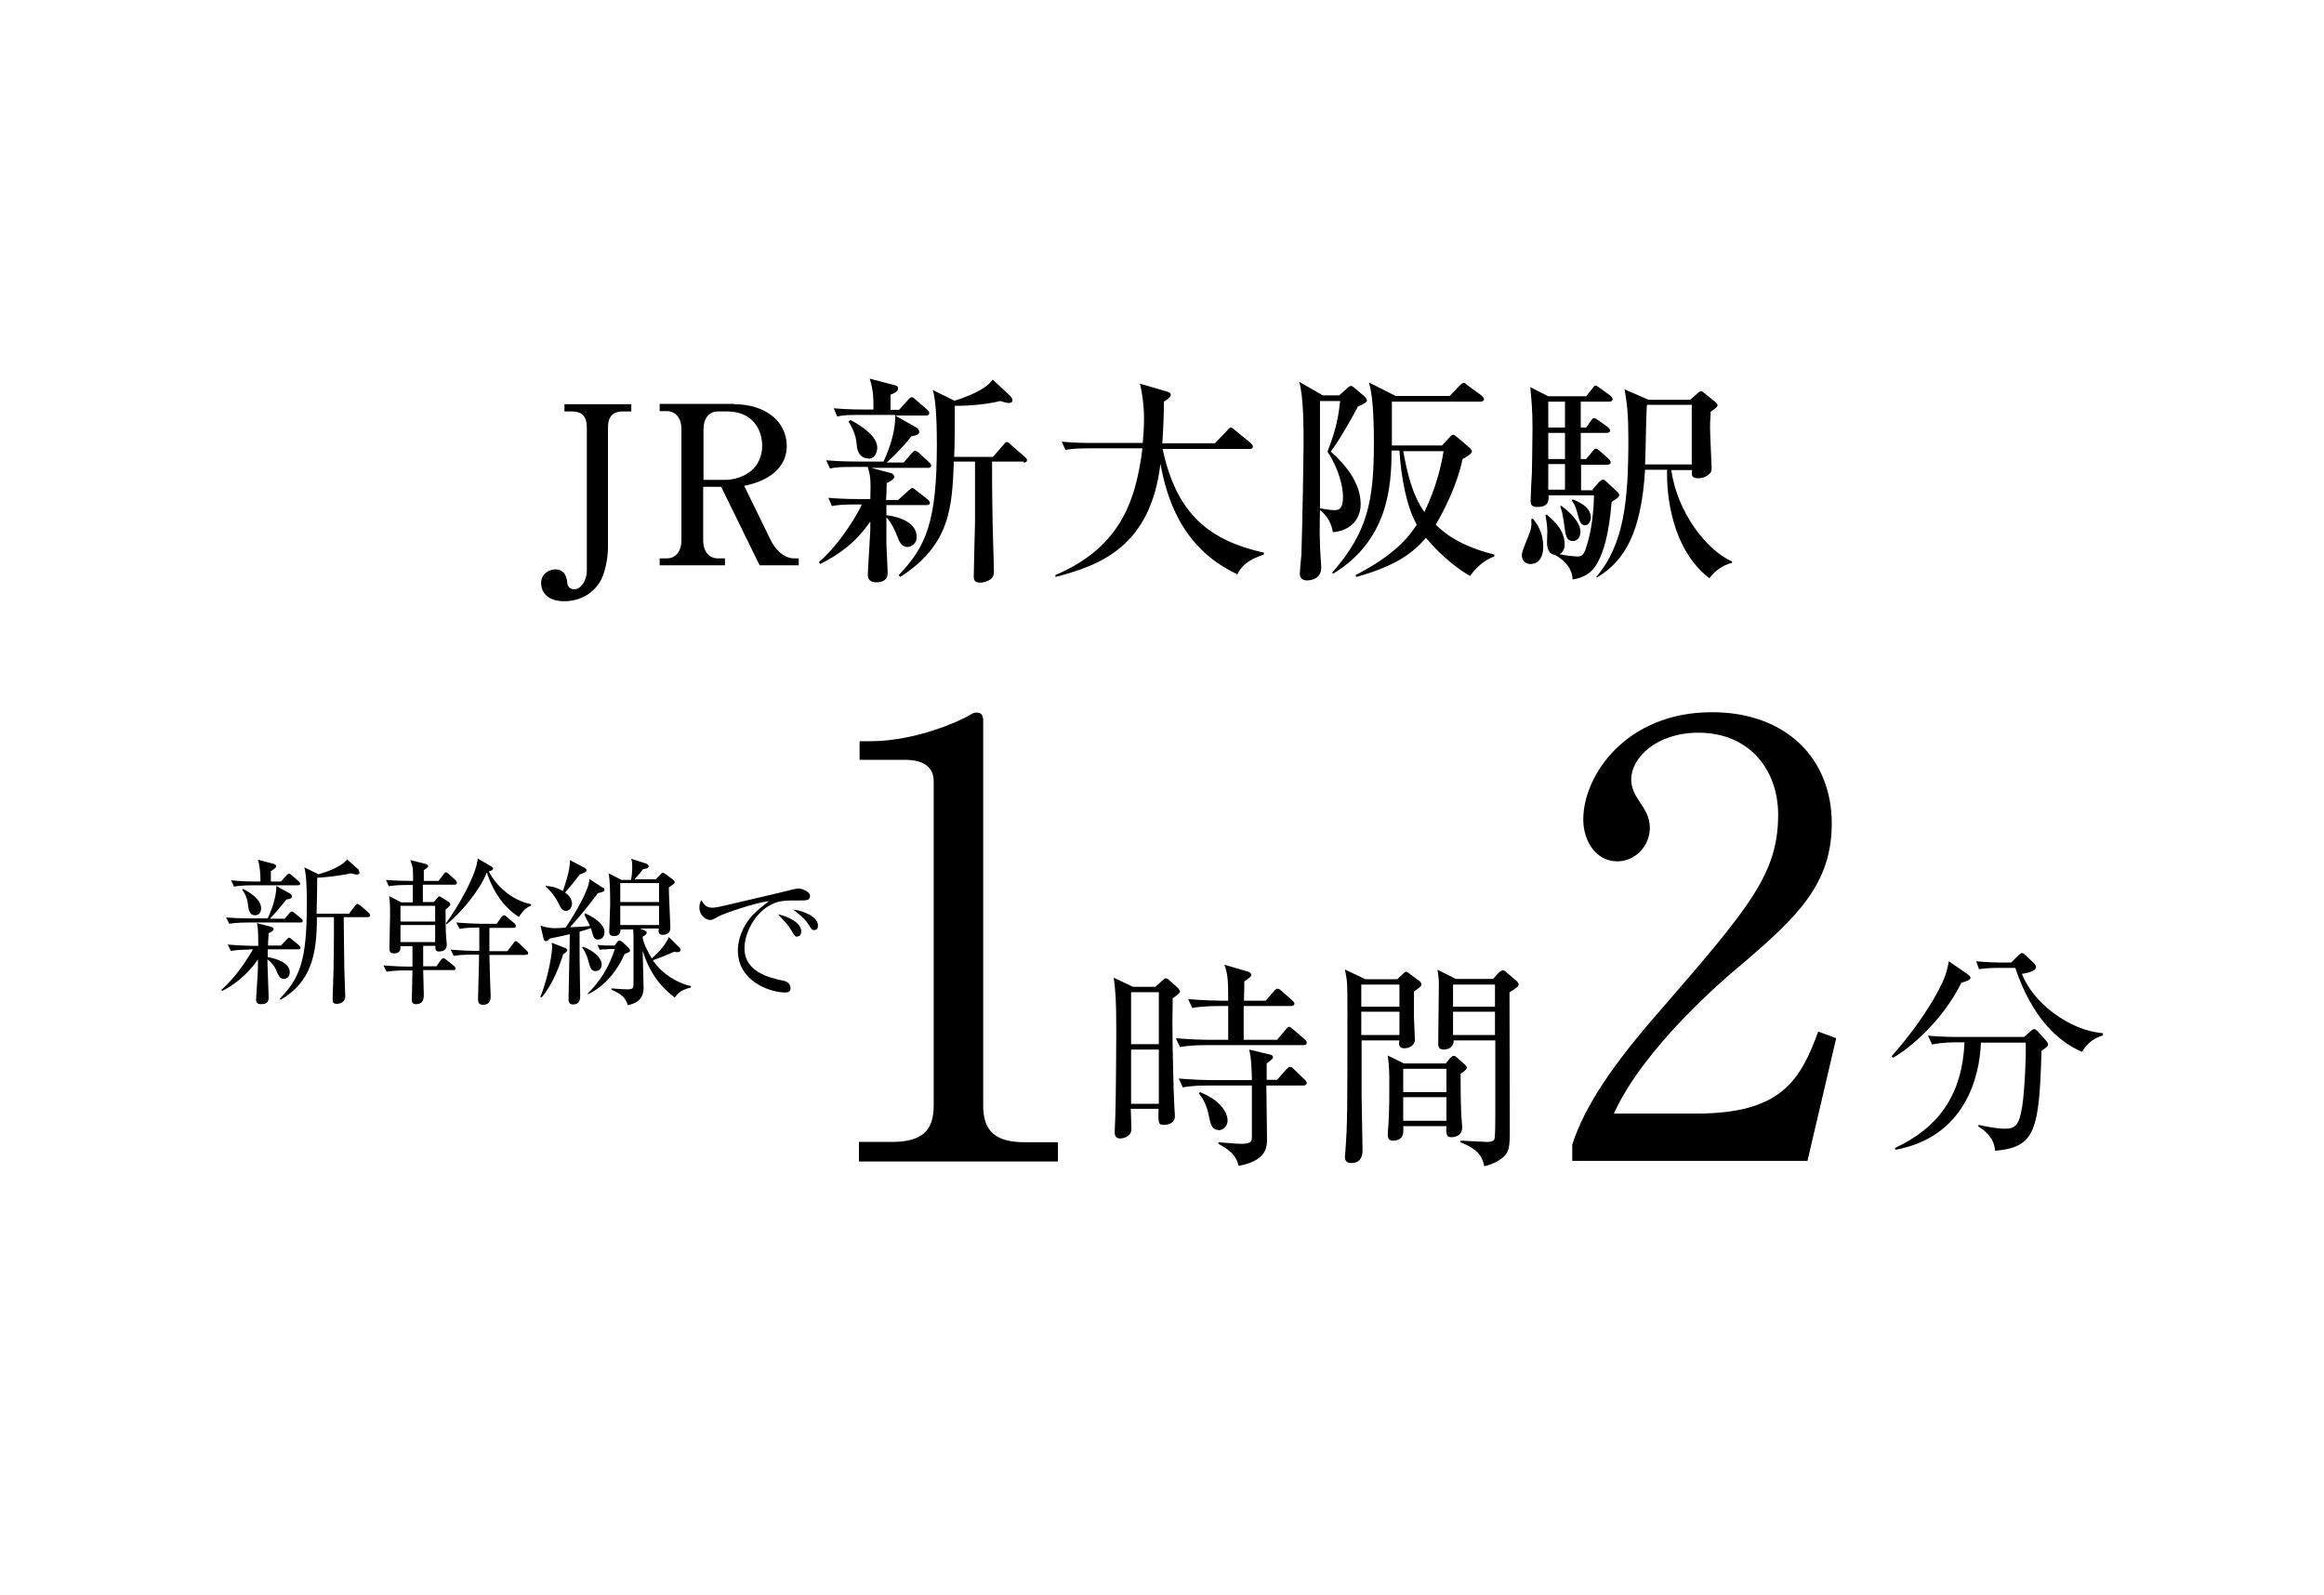 <svg width="220" height="151" viewBox="0 0 220 151" fill="none" xmlns="http://www.w3.org/2000/svg">
<path d="M59.701 38.953H58.985C57.97 38.953 57.552 39.49 57.552 40.475V51.818C57.552 52.982 57.224 54.445 56.746 55.161C56.03 56.295 54.776 56.922 53.433 56.922C51.671 56.922 51.224 55.907 51.224 55.221C51.224 54.355 51.94 53.907 52.567 53.907C53.582 53.907 53.671 54.892 53.701 55.161C53.701 55.31 53.791 55.788 54.358 55.788C55.074 55.788 55.552 54.833 55.552 54.057V40.475C55.552 39.401 55.074 38.953 54.119 38.953H53.433V38.267H59.761V38.953H59.701Z" fill="black"/>
<path d="M69.493 38.267C72.358 38.267 74.478 39.819 74.478 42.237C74.478 43.819 73.403 45.401 70.448 45.998L72.955 51.132C73.284 51.818 74.09 52.863 75.164 52.863H75.612V53.52H71.91L68.269 46.087H66.567V51.132C66.567 52.236 67.134 52.863 67.94 52.863H68.627V53.52H62.448V52.863H63.134C63.94 52.863 64.507 52.236 64.507 51.132V40.625C64.507 39.52 63.91 38.923 63.134 38.923H62.448V38.237H69.463L69.493 38.267ZM66.567 45.43H68.686C69.701 45.43 72.149 44.834 72.149 42.177C72.149 40.804 71.343 38.953 68.836 38.953H67.97C67.134 38.953 66.597 39.58 66.597 40.655V45.43H66.567Z" fill="black"/>
<path d="M87.881 44.296H82.478L84.388 44.804C84.388 44.804 84.657 44.923 84.657 45.132C84.657 45.401 84.149 45.64 83.94 45.729C83.94 45.968 83.91 47.102 83.881 47.341H85.015L85.97 46.475C86.179 46.296 86.269 46.207 86.329 46.207C86.448 46.207 86.508 46.237 86.716 46.416L87.821 47.281C87.821 47.281 88.03 47.46 88.03 47.61C88.03 47.789 87.851 47.819 87.702 47.819H83.911C83.911 48.147 83.911 48.416 83.911 48.774C85.373 48.953 86.776 49.58 86.776 50.833C86.776 51.58 86.149 51.788 85.881 51.788C85.314 51.788 85.075 51.132 84.985 50.893C84.746 50.266 84.358 49.401 83.911 48.983C83.911 49.819 83.911 50.445 83.911 51.401C83.911 51.848 84.03 53.818 84.03 54.236C84.03 55.042 83.343 55.132 82.955 55.132C82.627 55.132 82.149 55.042 82.149 54.415C82.149 54.087 82.388 50.445 82.388 50.147V49.371C80.955 51.46 79.343 52.535 77.642 53.4L77.522 53.221C78.985 51.938 80.06 50.386 80.836 49.132C81.164 48.595 81.463 48.057 81.582 47.759H81.015C79.731 47.759 79.284 47.819 78.746 47.908L78.418 47.132C79.702 47.252 81.164 47.252 81.373 47.252H82.388C82.448 45.311 82.388 45.043 82.149 44.207H80.836C79.552 44.207 79.105 44.237 78.567 44.356L78.209 43.58C79.493 43.699 80.955 43.699 81.194 43.699H83.642C84.388 42.058 84.776 40.595 84.746 39.282H81.522C80.239 39.282 79.791 39.312 79.254 39.431L78.925 38.655C80.179 38.774 81.672 38.774 81.881 38.774H82.687C82.687 37.73 82.687 36.983 82.329 35.849L84.716 36.476C84.866 36.506 85.015 36.566 85.015 36.774C85.015 37.103 84.597 37.252 84.299 37.371C84.299 37.61 84.299 38.595 84.299 38.804H85.105L85.97 37.849C86.179 37.61 86.209 37.61 86.299 37.61C86.388 37.61 86.448 37.61 86.657 37.819L87.761 38.774C87.761 38.774 87.97 38.953 87.97 39.103C87.97 39.312 87.791 39.342 87.642 39.342H84.746L86.746 40.476C86.746 40.476 87.015 40.655 87.015 40.864C87.015 41.162 86.806 41.192 86.269 41.312C85.851 41.849 85.105 42.744 83.94 43.789H85.552L86.299 42.923C86.507 42.685 86.537 42.685 86.627 42.685C86.776 42.685 86.985 42.864 87.015 42.894L87.94 43.759C87.94 43.759 88.149 43.938 88.149 44.058C88.149 44.267 88 44.296 87.821 44.296H87.881ZM82.209 43.401C81.254 43.401 81.105 42.416 81.105 42.117C81.015 41.371 80.955 40.983 80.328 39.909L80.507 39.759C81.731 40.416 83.045 41.341 83.045 42.386C83.045 42.834 82.806 43.431 82.209 43.431V43.401ZM96.896 43.699H93.911C93.911 44.505 93.91 46.595 93.97 49.699C93.97 50.326 94.09 53.4 94.09 54.087C94.09 54.415 94.03 54.565 93.881 54.744C93.612 55.012 93.164 55.161 92.806 55.161C92.209 55.161 92.179 54.833 92.179 54.594C92.179 53.997 92.299 49.609 92.299 49.46V43.699H90.299C90.12 48.057 89.97 51.55 85.224 54.624L85.075 54.445C87.702 51.729 88.687 49.311 88.687 42.088C88.687 40.804 88.657 37.998 88.299 36.924L90.358 37.939C91.582 37.55 93.314 36.894 93.97 35.939L95.672 37.521C95.672 37.521 95.851 37.76 95.851 37.909C95.851 37.998 95.791 38.148 95.493 38.148C95.314 38.148 95.164 38.118 94.687 37.968C93.164 38.356 91.075 38.446 90.388 38.416C90.388 39.879 90.388 41.64 90.329 43.252H94L94.985 42.117C95.194 41.879 95.224 41.849 95.314 41.849C95.433 41.849 95.642 42.028 95.672 42.088L97.015 43.252C97.015 43.252 97.224 43.431 97.224 43.55C97.224 43.789 97.015 43.789 96.896 43.789V43.699Z" fill="black"/>
<path d="M117.104 54.355C111.671 51.818 110.388 46.773 109.851 43.908C108.925 51.698 104.209 53.519 99.91 54.624V54.445C105.821 51.907 107.492 47.788 108.149 42.445H103.134C101.671 42.445 101.283 42.535 100.865 42.594L100.507 41.818C101.522 41.908 102.477 41.938 103.492 41.938H108.179C108.209 41.43 108.298 40.714 108.298 39.669C108.298 38.475 108.149 37.252 107.91 36.326L110.477 37.072C110.477 37.072 110.836 37.162 110.836 37.371C110.836 37.61 110.418 37.878 110.179 38.028C110.179 39.281 110.119 40.714 110.03 41.968H115.015L116.179 40.744C116.179 40.744 116.388 40.475 116.507 40.475C116.627 40.475 116.746 40.595 116.895 40.714L118.388 41.938C118.388 41.938 118.597 42.117 118.597 42.266C118.597 42.505 118.388 42.505 118.268 42.505H110.059C111.373 48.684 114.477 51.161 119.642 52.325V52.504C118.806 52.803 117.671 53.191 117.104 54.445V54.355Z" fill="black"/>
<path d="M128.507 38.565C128.268 39.072 126.686 41.878 125.97 42.744C127.283 43.908 128.806 45.669 128.806 47.728C128.806 49.072 127.94 50.236 126.179 50.385C126.06 49.609 125.642 48.803 124.955 48.295C124.955 48.773 124.895 49.997 124.955 51.609C124.955 51.937 125.074 53.489 125.074 53.728C125.074 54.952 123.851 54.952 123.701 54.952C123.433 54.952 123.045 54.833 123.045 54.295C123.045 54.056 123.164 52.803 123.194 52.534C123.313 49.221 123.403 42.385 123.403 42.087C123.403 40.594 123.403 37.49 122.985 36.147L125.224 37.431H126.776L127.612 36.684C127.612 36.684 127.791 36.535 127.88 36.535C127.97 36.535 128.089 36.625 128.179 36.684L129.224 37.58C129.224 37.58 129.403 37.789 129.403 37.908C129.403 38.147 128.836 38.356 128.507 38.505V38.565ZM125.671 42.744C126.567 40.475 126.716 39.221 126.865 37.968H124.955C124.955 39.46 124.955 41.997 124.955 48.116C125.194 48.176 125.88 48.295 126.328 48.295C126.627 48.295 127.134 48.295 127.134 47.072C127.134 46.117 126.776 44.445 125.671 42.773V42.744ZM139.134 54.504C138.388 54.116 136.597 52.862 134.985 50.922C133.88 52.206 132.298 53.549 128.388 54.623L128.328 54.444C132.03 52.534 133.343 50.863 134.119 49.669C133.164 48.027 132.627 45.161 132.477 42.654H131.731C131.731 46.117 131.373 51.191 126.179 54.325L126.119 54.206C129.522 50.325 130.059 47.31 130.059 41.908C130.059 39.46 129.94 37.281 129.582 36.207L132.119 37.49H137.224L138.209 36.475C138.209 36.475 138.448 36.236 138.537 36.236C138.656 36.236 138.776 36.356 138.925 36.475L140.268 37.46C140.268 37.46 140.477 37.669 140.477 37.789C140.477 37.968 140.298 38.028 140.149 38.028H131.761C131.761 39.401 131.761 40.803 131.761 42.176H136.507L137.254 41.371C137.254 41.371 137.433 41.162 137.552 41.162C137.671 41.162 137.761 41.251 137.88 41.341L139.074 42.356C139.074 42.356 139.343 42.594 139.343 42.744C139.343 42.982 138.627 43.37 138.448 43.46C137.97 45.848 136.686 48.385 135.91 49.669C137.403 51.161 139.403 51.997 141.462 52.504V52.683C140.179 53.131 139.343 54.265 139.164 54.534L139.134 54.504ZM132.836 42.714C133.224 44.833 133.701 46.863 134.836 48.475C135.94 46.206 136.448 44.057 136.656 42.714H132.836Z" fill="black"/>
<path d="M145.104 49.102C145.761 49.878 146.089 50.743 146.089 51.758C146.089 51.967 146.089 53.4 144.866 53.4C144.507 53.4 144.06 53.191 144.06 52.534C144.06 52.146 144.806 50.534 144.895 50.176C144.985 49.848 144.985 49.579 144.955 49.161L145.104 49.102ZM150.746 46.356L151.373 45.639C151.373 45.639 151.612 45.4 151.761 45.4C151.851 45.4 152 45.52 152.179 45.699L153.164 46.624C153.164 46.624 153.283 46.773 153.283 46.863C153.283 47.042 153.164 47.132 152.567 47.52C152.448 48.714 152.209 51.788 151.045 53.579C150.358 54.624 149.254 54.803 148.865 54.862C148.865 53.639 147.761 52.833 147.194 52.534C146.567 52.445 146.448 51.878 146.448 51.31C146.448 51.131 146.477 50.445 146.477 50.296C146.477 50.206 146.477 49.728 146.298 48.773L146.418 48.714C147.075 49.281 148.119 50.176 148.119 51.549C148.119 51.669 148.119 52.176 147.642 52.475C148.507 52.654 149.224 52.684 149.373 52.684C149.672 52.684 149.88 52.594 150.089 52.027C150.746 50.117 150.866 48.176 150.895 46.893H146.597C146.597 47.43 146.627 47.997 145.492 47.997C144.985 47.997 144.895 47.758 144.895 47.4C144.895 46.982 144.985 45.162 145.015 44.774C145.015 44.594 145.074 41.938 145.074 40.535C145.074 38.804 144.985 37.998 144.866 36.655L146.567 37.52H150.149L150.746 36.774C150.895 36.565 150.955 36.505 151.045 36.505C151.134 36.505 151.164 36.535 151.463 36.744L152.448 37.461C152.448 37.461 152.657 37.64 152.657 37.789C152.657 37.968 152.477 38.028 152.328 38.028H149.642V40.475H150.149L150.597 39.849C150.716 39.669 150.806 39.58 150.925 39.58C151.015 39.58 151.164 39.699 151.343 39.819L152.179 40.416C152.179 40.416 152.418 40.624 152.418 40.744C152.418 40.953 152.239 40.983 152.089 40.983H149.642V43.46H150.149L150.746 42.744C150.746 42.744 150.925 42.475 151.075 42.475C151.194 42.475 151.313 42.595 151.463 42.714L152.269 43.43C152.269 43.43 152.478 43.609 152.478 43.759C152.478 43.938 152.298 43.998 152.149 43.998H149.672V46.415H150.806L150.746 46.356ZM146.567 38.028V40.475H148.149V38.028H146.567ZM146.567 40.983V43.46H148.149V40.983H146.567ZM148.149 46.356V43.938H146.567V46.356H148.149ZM147.791 47.878C149.224 48.952 149.612 49.788 149.612 50.355C149.612 50.922 149.254 51.221 148.925 51.221C148.269 51.221 148.209 50.743 148.06 49.579C147.94 48.714 147.851 48.355 147.701 47.938L147.791 47.878ZM148.865 47.281C149.224 47.4 150.597 47.938 150.597 48.982C150.597 49.37 150.358 49.728 150.06 49.728C149.612 49.728 149.522 49.34 149.283 48.445C149.134 47.908 149.015 47.699 148.806 47.4L148.865 47.281ZM158.209 44.475C158.746 48.445 161.522 52.087 163.97 53.161V53.281C163.045 53.519 162.328 54.057 161.821 54.743C158.209 51.997 157.731 46.684 157.821 44.475H155.731C155.373 50.355 153.851 53.072 151.164 54.683L151.104 54.624C153.761 51.519 154.149 47.37 154.149 41.55C154.149 39.371 154.03 38.207 153.791 36.864L156.06 37.849H160L160.746 37.192C160.746 37.192 160.895 37.043 161.015 37.043C161.164 37.043 161.254 37.132 161.343 37.222L162.418 38.087C162.418 38.087 162.597 38.267 162.597 38.356C162.597 38.475 162.537 38.565 161.94 38.983C161.94 39.371 161.88 39.789 161.88 40.475C161.88 41.072 162.03 44.057 162.03 44.266C162.03 44.445 162.03 44.714 161.791 44.893C161.433 45.221 160.985 45.281 160.776 45.281C160.119 45.281 160.119 44.983 160.179 44.505H158.239L158.209 44.475ZM160.149 43.968V38.326H155.91C155.821 39.132 155.791 43.072 155.731 43.968H160.149Z" fill="black"/>
<path d="M185.672 93.04C183.94 96.592 180.776 99.278 179.194 100.144L179.075 99.995C182 96.681 183.642 93.756 184.149 92.353C184.328 91.816 184.418 91.398 184.478 91.01L186.269 92.234C186.269 92.234 186.537 92.413 186.537 92.562C186.537 92.801 186 92.95 185.672 93.04ZM193.254 99.577C193.045 107.099 192.627 108.621 188.866 108.949C188.776 107.636 187.761 106.949 187.284 106.651V106.502C188.179 106.681 189.075 106.86 189.731 106.86C190.746 106.86 191.134 106.621 191.433 104.741C191.672 103.188 191.821 99.696 191.761 98.711H187.522C187.403 101.994 186 107.666 179.403 108.86V108.681C183.612 106.711 185.761 103.547 185.97 98.681H185.373C184.866 98.681 183.851 98.681 182.896 98.89L182.508 98.054C183.791 98.174 185.075 98.174 185.702 98.174H191.612L192.179 97.666C192.179 97.666 192.418 97.427 192.567 97.427C192.687 97.427 192.776 97.547 192.866 97.607L193.702 98.532C193.702 98.532 193.881 98.771 193.881 98.86C193.881 99.039 193.821 99.099 193.224 99.517L193.254 99.577ZM197.075 99.577C194.836 98.621 192.358 96.353 190.776 91.637H189.105C188.06 91.637 187.642 91.726 187.343 91.756L187.075 91.01C188.03 91.1 188.925 91.129 189.343 91.129H190.388L191.045 90.473C191.224 90.294 191.313 90.234 191.433 90.234C191.552 90.234 191.642 90.353 191.791 90.473L192.567 91.219C192.567 91.219 192.746 91.398 192.746 91.547C192.746 91.965 191.791 92.144 191.403 92.204C192.418 94.89 195.881 97.577 199.075 97.816V98.025C197.91 98.383 197.433 99.039 197.075 99.606V99.577Z" fill="black"/>
<path d="M111.015 94.562C111.015 95.308 110.985 95.785 110.985 96.8C110.985 99.009 111.104 103.755 111.164 104.651C111.164 104.919 111.224 105.397 111.224 105.665C111.224 106.471 110.328 106.501 110.209 106.501C109.642 106.501 109.642 106.352 109.671 104.979H107.045C107.045 104.979 107.104 106.83 107.104 106.889C107.104 107.635 106.298 107.785 106.059 107.785C105.522 107.785 105.522 107.397 105.522 107.128C105.522 106.889 105.582 105.874 105.582 105.665C105.642 104.083 105.671 98.203 105.671 97.726C105.671 94.621 105.612 94.024 105.433 92.562L107.254 93.427H109.373L109.97 92.89C110.209 92.711 110.239 92.621 110.358 92.621C110.477 92.621 110.567 92.681 110.686 92.8L111.522 93.547C111.522 93.547 111.701 93.756 111.701 93.875C111.701 94.054 111.283 94.323 110.985 94.532L111.015 94.562ZM109.701 93.935H107.074V98.86H109.701V93.935ZM109.701 99.367H107.074V104.501H109.701V99.367ZM123.373 98.949H114.179C113.791 98.949 112.746 98.949 111.701 99.129L111.313 98.293C112.597 98.412 113.88 98.442 114.507 98.442H116.268V95.248H115.343C115.134 95.248 113.85 95.248 112.865 95.427L112.477 94.591C113.851 94.711 115.313 94.741 115.671 94.741H116.268C116.268 92.621 116.209 92.233 115.91 91.338L118.06 91.965C118.298 92.024 118.448 92.144 118.448 92.293C118.448 92.442 118.388 92.502 117.791 92.92C117.791 93.427 117.791 93.547 117.761 94.741H119.821L120.597 93.845C120.746 93.666 120.836 93.606 120.925 93.606C121.045 93.606 121.164 93.666 121.313 93.815L122.328 94.711C122.328 94.711 122.537 94.89 122.537 95.009C122.537 95.188 122.358 95.248 122.209 95.248H117.731V98.442H120.895L121.701 97.487C121.88 97.278 121.94 97.218 122.03 97.218C122.149 97.218 122.209 97.308 122.418 97.457L123.522 98.412C123.701 98.561 123.701 98.651 123.701 98.711C123.701 98.92 123.522 98.949 123.403 98.949H123.373ZM123.343 102.77H119.88C119.88 103.188 119.94 107.128 119.94 107.785C119.94 108.591 119.94 109.874 117.253 110.382C117.074 109.695 116.836 109.098 115.343 108.292V108.143C115.791 108.173 117.104 108.292 117.433 108.292C118.358 108.292 118.507 108.113 118.507 107.695C118.507 107.307 118.507 103.128 118.507 102.77H114.448C113.94 102.77 112.925 102.77 111.97 102.949L111.582 102.113C113.015 102.233 114.477 102.263 114.776 102.263H118.507C118.507 101.457 118.448 99.994 118.239 99.367L120.119 99.815C120.388 99.875 120.507 99.934 120.507 100.084C120.507 100.233 120.448 100.263 119.91 100.681C119.91 101.069 119.91 101.188 119.91 102.233H120.895L121.761 101.248C121.94 101.069 122 101.009 122.119 101.009C122.239 101.009 122.298 101.039 122.477 101.218L123.492 102.203C123.492 102.203 123.701 102.382 123.701 102.531C123.701 102.71 123.522 102.77 123.403 102.77H123.343ZM115.343 106.979C114.716 106.979 114.597 106.382 114.477 105.845C114.239 104.531 113.821 103.934 113.492 103.516L113.582 103.397C115.642 104.203 116.209 105.427 116.209 106.083C116.209 106.65 115.761 107.009 115.343 107.009V106.979Z" fill="black"/>
<path d="M133.851 93.875V96.263C133.851 96.591 133.94 98.203 133.94 98.442C133.94 98.949 133.433 99.248 132.925 99.248C132.358 99.248 132.418 98.74 132.478 98.502H128.896V103.755C128.896 104.501 128.985 108.143 128.985 108.949C128.985 109.486 128.776 110.113 127.911 110.113C127.463 110.113 127.313 109.844 127.313 109.576C127.313 109.456 127.373 108.919 127.373 108.77C127.552 106.412 127.552 105.098 127.552 95.965C127.552 92.98 127.552 92.92 127.313 91.786L129.254 92.711H132.269L132.806 92.204C132.806 92.204 133.015 91.995 133.105 91.995C133.194 91.995 133.284 92.084 133.343 92.114L134.418 92.92C134.418 92.92 134.567 93.069 134.567 93.189C134.567 93.338 134.448 93.457 133.851 93.875ZM132.478 93.218H128.866V95.308H132.478V93.218ZM132.478 95.785H128.866V97.994H132.478V95.785ZM138.269 101.666C138.269 102.651 138.269 104.233 138.328 105.486C138.328 105.665 138.418 106.531 138.418 106.71C138.418 107.606 137.642 107.665 137.373 107.665C137.105 107.665 136.836 107.606 136.925 106.621H132.836C132.866 107.128 132.955 107.994 131.851 107.994C131.403 107.994 131.373 107.635 131.373 107.397C131.373 107.277 131.403 106.74 131.433 106.501C131.522 105.307 131.522 103.069 131.522 102.889C131.522 101.755 131.522 101.009 131.373 99.934L132.896 100.681H136.866L137.224 100.233C137.224 100.233 137.463 99.964 137.612 99.964C137.731 99.964 137.851 100.054 137.94 100.143L138.687 100.8C138.687 100.8 138.866 100.979 138.866 101.069C138.866 101.218 138.687 101.397 138.209 101.696L138.269 101.666ZM136.925 101.188H132.836V103.397H136.925V101.188ZM136.925 103.875H132.836V106.113H136.925V103.875ZM142.896 93.935C142.896 95.965 142.925 104.919 142.925 106.74C142.925 108.561 142.925 109.128 142.09 109.725C141.97 109.814 141.373 110.232 140.508 110.411C140.328 109.665 140.149 108.889 138.239 108.143V107.994C138.627 107.994 140.537 108.113 140.746 108.113C140.925 108.113 141.343 108.113 141.463 107.874C141.552 107.695 141.552 105.964 141.552 105.606C141.552 104.471 141.552 99.516 141.552 98.502H137.612C137.612 99.099 137.194 99.367 136.627 99.367C136.328 99.367 136.149 99.188 136.149 98.86C136.149 97.934 136.209 93.965 136.209 93.159C136.209 92.8 136.179 92.412 136.09 91.816L137.821 92.681H141.343L141.851 92.114C141.851 92.114 142.09 91.875 142.239 91.875C142.388 91.875 142.478 91.935 142.567 92.024L143.582 92.89C143.582 92.89 143.761 93.069 143.761 93.189C143.761 93.368 143.582 93.517 142.925 93.935H142.896ZM141.522 93.218H137.552V95.308H141.522V93.218ZM141.522 95.785H137.552V97.994H141.522V95.785Z" fill="black"/>
<path d="M171.134 109.904H148.835V108.382C149.97 104.8 152.626 100.83 157.164 95.666C165.492 86.025 168.328 82.802 168.328 77.13C168.328 72.892 165.612 69.369 160.776 69.369C156.806 69.369 154.418 71.757 154.418 73.787C154.418 73.966 154.418 74.683 154.985 75.548C155.731 76.682 156.179 77.309 156.179 78.384C156.179 80.085 154.806 81.548 153.104 81.548C151.104 81.548 149.88 79.667 149.88 77.578C149.88 73.429 153.91 67.429 162.059 67.429C169.104 67.429 173.403 71.847 173.403 77.966C173.403 83.697 170.119 86.801 165.014 91.189C163.074 92.771 155.612 99.189 152.776 105.427H160.597C168.537 105.427 170.417 102.353 172.119 97.666L173.821 98.293L171.104 109.904H171.134Z" fill="black"/>
<path d="M81.313 108.113H84.417C87.373 108.113 88.388 106.979 88.388 104.651V73.966C88.388 72.205 86.746 71.936 85.671 71.936H81.373V70.175H82.388C86.746 70.175 90.955 68.205 91.641 67.787C92.029 67.549 92.209 67.459 92.447 67.459C92.955 67.459 93.074 67.787 93.074 68.265V104.681C93.074 107.128 94.268 108.143 97.044 108.143H100.149V109.964H81.313V108.143V108.113Z" fill="black"/>
<path d="M23.612 89.906C23.373 89.906 22.567 89.906 21.851 90.025L21.552 89.428C22.657 89.517 23.582 89.547 23.851 89.547H24.448C24.448 88.682 24.448 87.995 24.329 87.398L25.702 87.756C25.702 87.756 25.911 87.876 25.911 87.965C25.911 88.055 25.821 88.174 25.433 88.353C25.433 88.682 25.373 88.95 25.373 89.517H26.597L27.105 88.98C27.105 88.98 27.284 88.771 27.344 88.771C27.433 88.771 27.552 88.861 27.612 88.921L28.299 89.488C28.299 89.488 28.448 89.607 28.448 89.726C28.448 89.846 28.329 89.876 28.209 89.876H25.344C25.344 89.876 25.344 90.114 25.344 90.622C26.12 90.741 27.433 91.129 27.433 92.055C27.433 92.472 27.135 92.681 26.866 92.681C26.508 92.681 26.358 92.323 26.239 92.085C26.12 91.756 25.881 91.219 25.314 90.831C25.314 91.428 25.433 93.935 25.433 94.442C25.433 94.92 25.194 95.069 24.717 95.069C24.388 95.069 24.239 94.92 24.239 94.651C24.239 94.442 24.418 92.055 24.418 91.667C24.418 91.547 24.418 90.95 24.418 90.831C23.851 91.696 22.567 93.099 21.015 93.816L20.956 93.726C22.448 92.383 23.493 90.682 23.941 89.876H23.582L23.612 89.906ZM26.926 87.01L27.373 86.473C27.373 86.473 27.552 86.294 27.612 86.294C27.732 86.294 27.821 86.413 27.881 86.443L28.508 86.95C28.508 86.95 28.657 87.1 28.657 87.189C28.657 87.338 28.538 87.338 28.418 87.338H23.463C23.224 87.338 22.448 87.338 21.702 87.458L21.403 86.861C22.508 86.95 23.463 86.95 23.702 86.95H25.344C25.493 86.622 26.209 85.04 26.15 83.876L27.493 84.622C27.493 84.622 27.642 84.742 27.642 84.861C27.642 85.1 27.314 85.13 27.105 85.159C26.956 85.368 26.179 86.324 25.552 86.98H26.926V87.01ZM26.597 83.458L27.105 82.891C27.105 82.891 27.284 82.712 27.344 82.712C27.433 82.712 27.523 82.772 27.612 82.861L28.269 83.428C28.269 83.428 28.418 83.548 28.418 83.667C28.418 83.786 28.299 83.816 28.179 83.816H23.911C23.642 83.816 22.866 83.816 22.15 83.936L21.881 83.339C22.627 83.428 23.403 83.458 24.179 83.458H24.657C24.657 82.801 24.627 82.115 24.418 81.398L25.911 81.787C25.911 81.787 26.15 81.876 26.15 81.996C26.15 82.145 25.941 82.294 25.642 82.473C25.642 82.622 25.642 83.219 25.642 83.458H26.627H26.597ZM23.045 84.174C23.612 84.473 24.717 85.13 24.717 85.995C24.717 86.413 24.478 86.652 24.149 86.652C23.762 86.652 23.582 86.413 23.493 85.786C23.433 85.279 23.373 84.861 22.926 84.234L23.045 84.145V84.174ZM33.941 82.413C33.941 82.413 34.03 82.533 34.03 82.622C34.03 82.712 33.941 82.801 33.791 82.801C33.672 82.801 33.553 82.772 33.194 82.682C32.239 82.921 30.418 83.1 30.03 83.1C30.03 84.025 30 85.488 29.971 86.503H33.045L33.582 85.786C33.582 85.786 33.732 85.577 33.851 85.577C33.881 85.577 34.03 85.667 34.12 85.727L34.896 86.413C34.896 86.413 35.045 86.562 35.045 86.652C35.045 86.801 34.896 86.831 34.806 86.831H32.538C32.538 87.786 32.597 91.696 32.597 91.786C32.597 92.174 32.687 93.965 32.687 94.353C32.687 94.831 32.239 95.04 31.881 95.04C31.523 95.04 31.493 94.86 31.493 94.651C31.493 94.562 31.493 94.413 31.493 94.234C31.553 93.04 31.612 90.741 31.612 88.323C31.612 87.876 31.612 87.338 31.612 86.831H30C30 90.323 29.493 92.95 26.567 94.651L26.478 94.562C28.358 92.622 29.045 91.01 29.045 85.637C29.045 84.712 29.045 82.891 28.806 82.115L30.15 82.772C30.657 82.622 32.209 82.175 32.866 81.369L34 82.383L33.941 82.413Z" fill="black"/>
<path d="M42.955 83.756H40.03C40.03 84.562 40.03 84.92 40.03 85.398H41.075L41.373 85.04C41.373 85.04 41.522 84.861 41.582 84.861C41.642 84.861 41.761 84.92 41.821 84.98L42.448 85.368C42.448 85.368 42.627 85.487 42.627 85.607C42.627 85.726 42.567 85.786 42.179 86.114C42.179 86.741 42.179 88.263 42.239 88.771C42.239 88.89 42.298 89.338 42.298 89.428C42.298 89.935 41.94 90.084 41.552 90.084C41.194 90.084 41.194 89.816 41.224 89.547H40.06C40.06 89.995 40.06 91.01 40.06 91.487H41.313L41.731 90.89C41.731 90.89 41.88 90.711 41.97 90.711C42.059 90.711 42.179 90.801 42.239 90.86L42.985 91.457C42.985 91.457 43.134 91.577 43.134 91.696C43.134 91.845 43.015 91.845 42.895 91.845H40.06C40.06 92.084 40.119 93.935 40.119 94.144C40.119 94.472 40.119 95.069 39.373 95.069C39.045 95.069 38.985 94.89 38.985 94.681C38.985 94.233 39.045 92.263 39.045 91.875H38.358C38.179 91.875 37.343 91.875 36.597 91.995L36.298 91.398C37.283 91.487 38.328 91.517 38.597 91.517H39.045C39.045 90.054 39.045 89.905 39.045 89.577H37.91C37.91 89.875 37.91 90.263 37.283 90.263C36.866 90.263 36.865 89.965 36.865 89.816C36.865 89.308 36.925 87.04 36.925 86.592C36.925 85.517 36.895 85.249 36.836 84.831L37.97 85.428H39.074V83.786H38.567C38.209 83.786 37.463 83.786 36.806 83.906L36.537 83.308C37.552 83.398 38.627 83.398 38.836 83.398H39.104C39.104 82.234 39.104 82.085 38.836 81.428L40.269 81.786C40.269 81.786 40.537 81.846 40.537 81.995C40.537 82.085 40.477 82.144 40.119 82.383C40.119 82.532 40.119 83.189 40.119 83.398H41.522L41.97 82.801C41.97 82.801 42.089 82.592 42.209 82.592C42.328 82.592 42.418 82.712 42.477 82.741L43.134 83.338C43.134 83.338 43.254 83.488 43.254 83.577C43.254 83.726 43.134 83.756 43.015 83.756H42.955ZM41.194 85.756H37.91V87.249H41.194V85.756ZM41.194 87.577H37.91V89.189H41.194V87.577ZM49.104 86.801C47.224 85.607 46.388 83.577 46.089 82.592C45.462 84.204 43.731 86.353 42.269 87.517L42.209 87.428C43.463 85.697 45.104 82.801 45.224 81.279L46.507 82.025C46.507 82.025 46.686 82.144 46.686 82.234C46.686 82.353 46.567 82.413 46.269 82.503C46.925 83.786 48.358 85.219 50.269 85.607V85.726C49.761 85.995 49.612 86.085 49.104 86.831V86.801ZM49.761 90.413H46.328C46.328 91.04 46.448 94.233 46.448 94.293C46.448 94.532 46.448 95.129 45.731 95.129C45.254 95.129 45.254 94.8 45.254 94.532C45.254 94.412 45.343 91.308 45.343 91.069V90.383H44.686C44.328 90.383 43.582 90.383 42.955 90.502L42.657 89.905C43.672 89.995 44.746 90.025 44.955 90.025H45.373V87.816C44.985 87.816 44.239 87.816 43.492 87.935L43.194 87.338C44.209 87.428 45.283 87.458 45.492 87.458H47.015L47.462 86.831C47.462 86.831 47.612 86.652 47.701 86.652C47.821 86.652 47.91 86.741 48 86.831L48.716 87.428C48.716 87.428 48.836 87.547 48.836 87.666C48.836 87.816 48.716 87.846 48.597 87.846H46.328C46.328 88.353 46.328 89.308 46.328 90.054H48.03L48.597 89.308C48.597 89.308 48.746 89.099 48.836 89.099C48.925 89.099 49.015 89.219 49.104 89.278L49.851 89.995C49.851 89.995 50 90.114 50 90.234C50 90.383 49.88 90.383 49.761 90.383V90.413Z" fill="black"/>
<path d="M51.164 94.353C52 92.293 52.269 89.965 52.269 89.756C52.269 89.577 52.269 89.398 52.209 89.249L53.522 89.756C53.522 89.756 53.701 89.816 53.701 89.936C53.701 90.055 53.642 90.115 53.313 90.353C53.015 91.308 52.328 93.219 51.283 94.413H51.164V94.353ZM57.104 84.025C57.104 84.025 57.224 84.145 57.224 84.234C57.224 84.413 57.075 84.443 56.597 84.563C56.09 85.249 55.283 86.294 53.97 87.786C54.03 87.786 55.075 87.757 55.851 87.667C55.731 87.428 55.552 87.04 55.313 86.592L55.403 86.473C56.209 86.831 57.224 87.488 57.224 88.264C57.224 88.622 57.015 88.95 56.627 88.95C56.239 88.95 56.209 88.831 55.94 87.876C55.701 87.965 55.462 88.025 54.865 88.204C54.865 90.264 54.866 91.338 54.895 92.592C54.895 92.861 54.925 94.025 54.925 94.264C54.925 94.502 54.925 95.099 54.239 95.099C53.821 95.099 53.821 94.741 53.821 94.622C53.821 93.935 53.94 89.428 53.94 88.443C53.582 88.533 53.075 88.652 52.03 88.861C51.821 89.1 51.791 89.1 51.672 89.1C51.552 89.1 51.492 88.98 51.463 88.891L51.164 87.637C51.492 87.727 51.88 87.876 52.537 87.876C52.627 87.876 53.433 87.846 53.552 87.816C54.537 86.354 55.821 84.115 55.791 83.219L57.075 84.055L57.104 84.025ZM51.731 83.876C52.06 83.906 52.627 83.966 53.283 84.354C53.283 84.354 54.03 82.384 53.94 81.428L55.373 82.175C55.373 82.175 55.522 82.294 55.522 82.384C55.522 82.533 55.403 82.593 54.865 82.802C54.328 83.548 54.119 83.757 53.492 84.503C53.701 84.652 54.149 85.01 54.149 85.548C54.149 85.966 53.88 86.234 53.582 86.234C53.224 86.234 53.075 85.936 52.955 85.697C52.776 85.309 52.388 84.563 51.672 83.966V83.846L51.731 83.876ZM55.194 89.637C56.209 89.995 56.955 90.712 56.955 91.308C56.955 91.667 56.746 91.935 56.388 91.935C55.97 91.935 55.88 91.697 55.672 90.891C55.552 90.473 55.373 90.025 55.104 89.727L55.194 89.637ZM57.522 89.876C57.134 89.876 56.895 89.876 56.776 89.936L56.567 89.458C57.104 89.518 57.552 89.518 57.701 89.518H58.179L58.448 89.159C58.448 89.159 58.567 89.04 58.657 89.04C58.716 89.04 58.806 89.129 58.895 89.159L59.492 89.727C59.492 89.727 59.642 89.876 59.642 89.965C59.642 90.085 59.612 90.144 59.134 90.323C58.418 91.906 57.313 93.338 55.642 94.144V94.055C57.343 92.383 57.91 90.712 58.209 89.846H57.552L57.522 89.876ZM60.627 87.936L60.895 88.025C60.895 88.025 61.224 88.144 61.224 88.294C61.224 88.473 60.955 88.622 60.836 88.682C60.836 89.219 61.433 90.294 61.701 90.741C62.567 89.965 63.075 89.309 63.313 88.712L64.358 89.756C64.358 89.756 64.418 89.876 64.418 89.936C64.418 89.936 64.418 90.144 64.179 90.144C64.149 90.144 63.94 90.144 63.791 90.115C63.074 90.443 62.537 90.652 61.791 90.921C62.657 92.144 63.94 93.01 65.403 93.368V93.487C64.358 93.756 64.149 94.085 63.88 94.443C62.358 93.308 61.373 91.816 60.836 89.995C60.836 90.562 60.925 92.98 60.925 93.487C60.925 93.846 60.925 94.89 59.433 95.159C59.254 94.681 59.104 94.204 57.88 93.696V93.577C58.119 93.607 59.134 93.667 59.343 93.667C59.94 93.667 59.97 93.547 59.97 93.099V89.07C59.97 88.562 59.97 88.234 59.94 87.995H58.746C58.746 88.413 58.507 88.622 58.149 88.622C57.821 88.622 57.672 88.503 57.672 88.234C57.672 88.025 57.761 86.055 57.761 85.667C57.761 84.861 57.761 83.369 57.612 82.682L58.836 83.309H59.731C59.791 83.07 59.851 82.622 59.851 82.055C59.851 81.787 59.851 81.667 59.761 81.309L61.164 81.757C61.164 81.757 61.403 81.876 61.403 81.996C61.403 82.175 61.254 82.234 60.866 82.294C60.567 82.712 60.358 82.921 60.059 83.249H62.089L62.507 82.802C62.507 82.802 62.687 82.622 62.746 82.622C62.806 82.622 62.895 82.682 62.985 82.742L63.672 83.249C63.672 83.249 63.88 83.428 63.88 83.518C63.88 83.637 63.821 83.667 63.313 84.025C63.313 84.652 63.463 87.518 63.463 87.846C63.463 88.294 63.164 88.503 62.746 88.503C62.328 88.503 62.328 88.264 62.358 87.906H60.597L60.627 87.936ZM58.716 83.607V85.398H62.388V83.607H58.716ZM62.388 87.577V85.757H58.716V87.577H62.388Z" fill="black"/>
<path d="M75.881 85.249C74.149 85.249 73.642 85.249 72.746 85.786C71.493 86.532 70.478 88.264 70.478 89.786C70.478 92.025 72.836 92.562 74.06 92.831C74.269 92.861 74.836 92.98 74.836 93.577C74.836 93.935 74.507 93.965 74.328 93.965C72.955 93.965 69.851 92.95 69.851 89.995C69.851 89.428 69.97 88.264 70.955 86.98C71.343 86.503 71.642 86.204 72.806 85.309C71.373 85.488 68.507 86.503 68.06 86.742C67.493 87.07 67.403 87.1 67.194 87.1C66.866 87.1 66.209 86.712 66.209 85.906C66.209 85.547 66.299 85.398 66.388 85.219C66.657 85.637 66.836 85.936 67.433 85.936C67.701 85.936 68.06 85.876 69.403 85.547C71.015 85.159 73.582 84.592 75.194 84.174C75.313 84.174 75.522 84.115 75.612 84.115C75.821 84.115 76.686 84.383 76.686 84.831C76.686 85.249 76.269 85.249 75.91 85.249H75.881ZM75.493 88.682C75.254 88.682 75.224 88.622 74.895 88.055C74.627 87.577 74.269 87.219 73.642 86.562C74.537 86.742 75.851 87.338 75.851 88.174C75.851 88.413 75.761 88.652 75.493 88.652V88.682ZM77.075 88.055C76.866 88.055 76.836 87.995 76.448 87.398C76.119 86.921 75.522 86.443 75.075 86.115C75.94 86.204 77.433 86.742 77.433 87.637C77.433 88.025 77.164 88.055 77.075 88.055Z" fill="black"/>
</svg>
